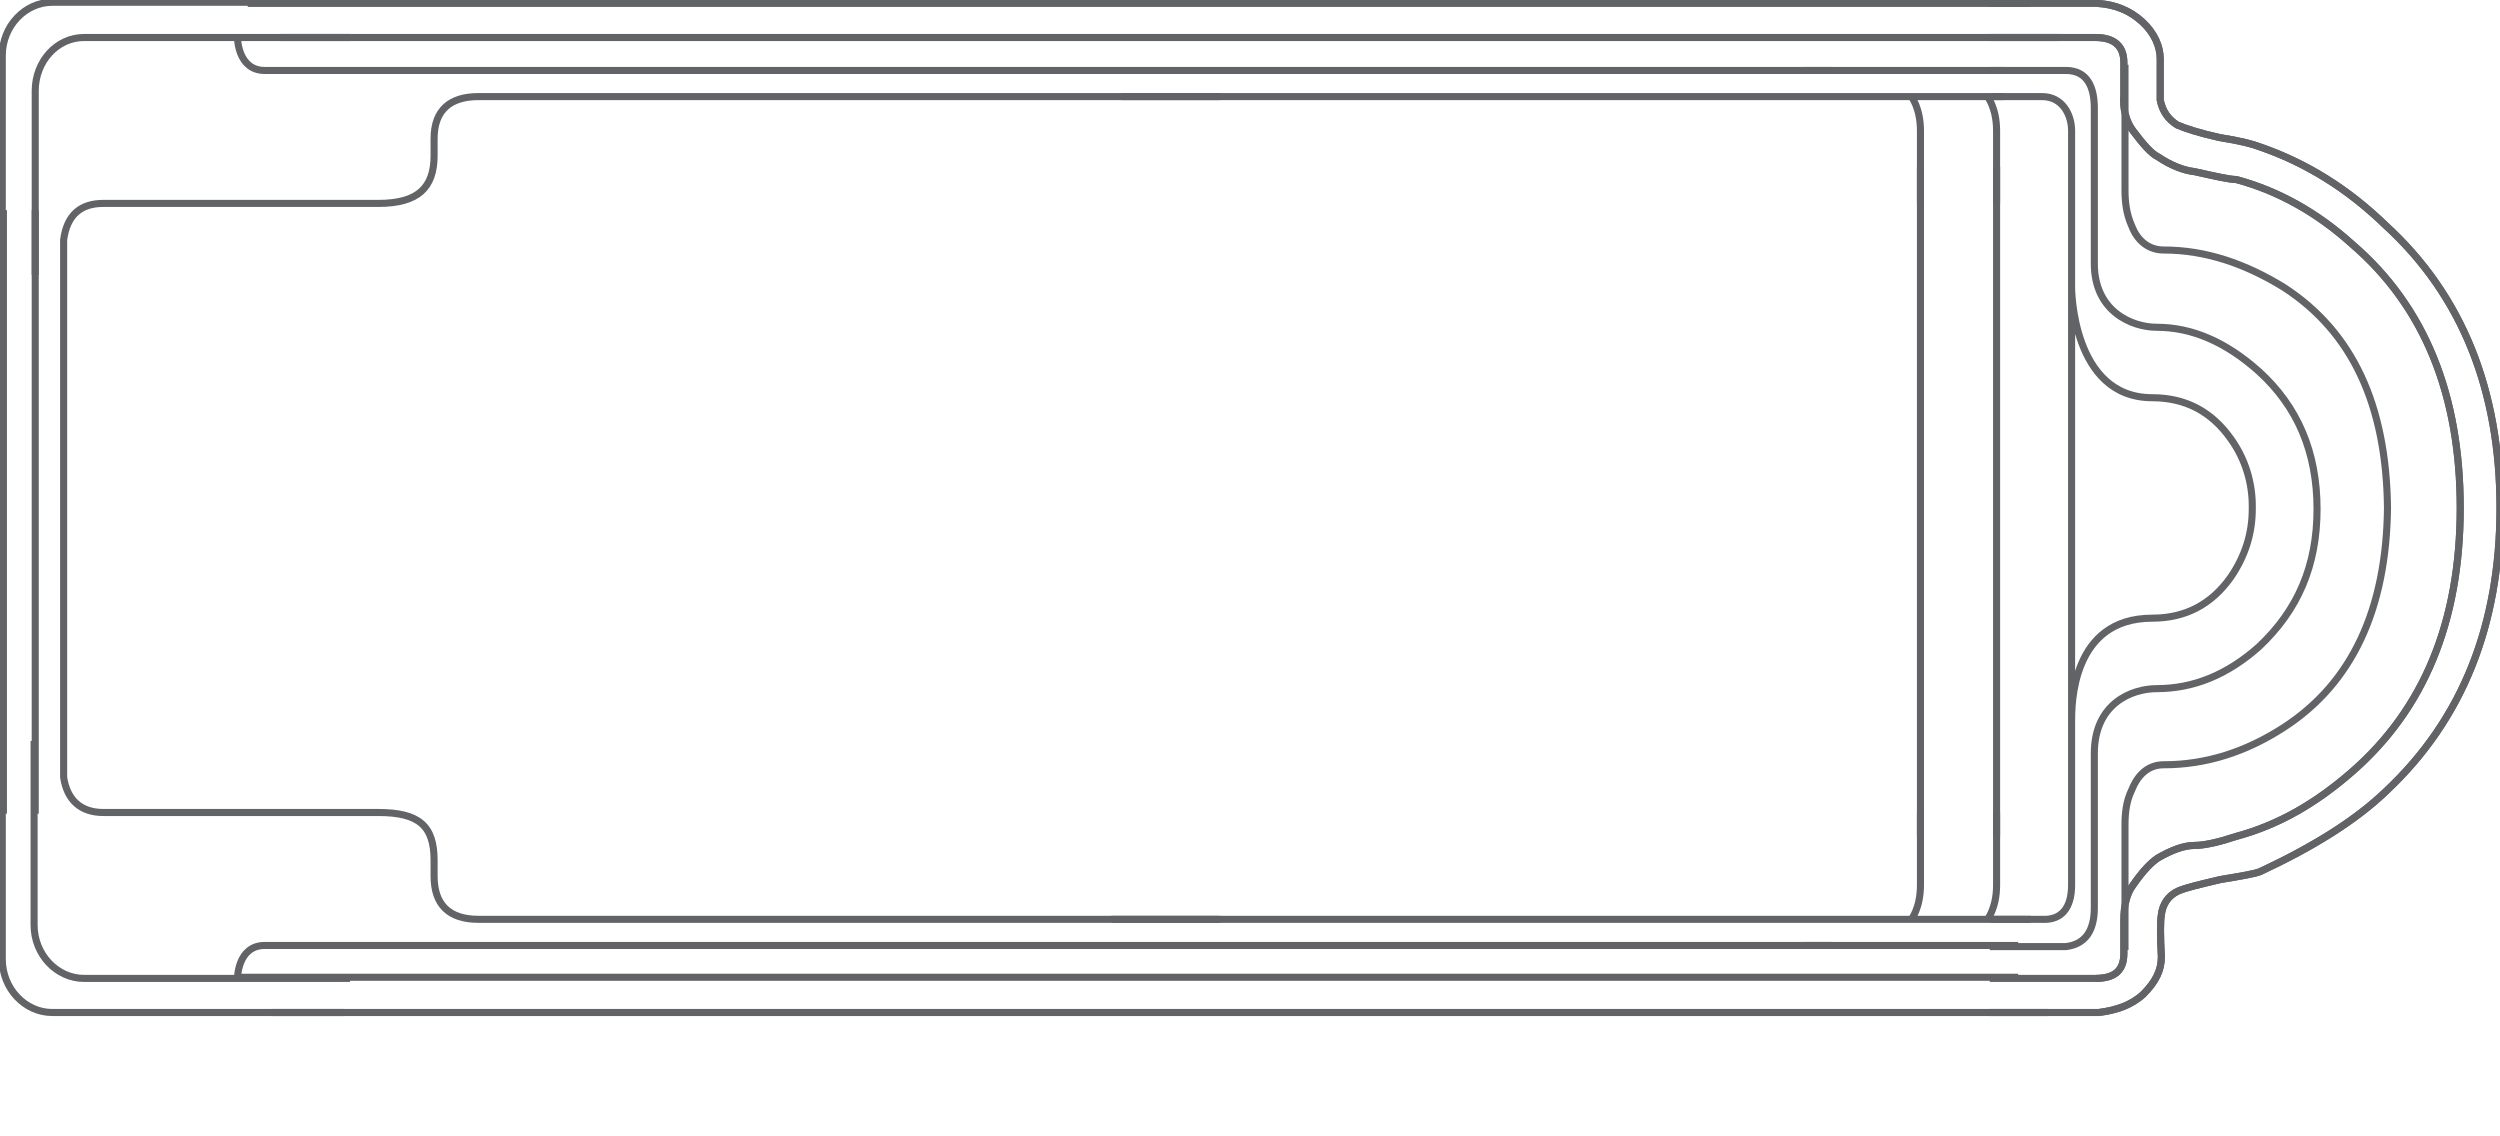 <?xml version="1.0" encoding="UTF-8"?> <!-- Generator: Adobe Illustrator 22.1.0, SVG Export Plug-In . SVG Version: 6.00 Build 0) --> <svg xmlns="http://www.w3.org/2000/svg" xmlns:xlink="http://www.w3.org/1999/xlink" id="Слой_1" x="0px" y="0px" viewBox="0 0 220 100" style="enable-background:new 0 0 220 100;" xml:space="preserve"> <style type="text/css"> .st0{fill:none;stroke:#626366;stroke-width:0.623;stroke-linejoin:round;} .st1{fill:none;stroke:#626366;stroke-width:0.623;stroke-linejoin:round;stroke-miterlimit:10;} </style> <path class="st0" d="M107.4,8.5H42.1c-2.5,0-3.9,1.2-3.9,3.7v1.5c0,2.8-1.4,4.2-4.9,4.2H9.1c-2,0-3.2,1-3.5,3.2v47.3 c0.3,2,1.5,3.1,3.5,3.1h24.2c3.6,0,4.9,1.2,4.9,4.2v1.4c0,2.5,1.3,3.8,3.9,3.8h65.3 M30.8,86.1H7.4c-2.4,0-4.4-2.1-4.4-4.7V65.2 M30.2,89.1H4.6c-2.4,0-4.4-2.1-4.4-4.7V65.9 M30.8,3.3H7.4C5,3.3,3.1,5.4,3.1,8v16.2 M30.2,0.2H4.6c-2.4,0-4.4,2.1-4.4,4.7v18.5"></path> <path class="st1" d="M184.4,3.3c1.7,0,2.5,0.8,2.5,2.2v2.9c-0.1,1.2,0.2,2.3,0.8,3.1c0.9,1.2,1.6,2,2.2,2.3c1.2,0.8,2.3,1.2,3.2,1.3 c1.8,0.4,3.1,0.7,3.7,0.7c3.7,1,7.1,2.9,10.2,5.7c6.4,5.5,9.5,13.3,9.5,23.2c0,10-3.2,17.7-9.5,23.2c-3.2,2.8-6.5,4.7-10.2,5.7 c-1.5,0.5-2.8,0.8-3.7,0.8c-0.9,0-2,0.4-3.2,1.1c-0.6,0.4-1.3,1.1-2.2,2.4c-0.6,0.8-0.8,1.9-0.8,3.1v2.9c0,1.5-0.8,2.2-2.5,2.2 M184.7,89.1c1.5-0.2,2.8-0.6,3.9-1.6c1.1-1.1,1.6-2.1,1.6-3.3c-0.1-1.9-0.1-3.1,0-3.7c0.1-0.9,0.6-1.7,1.5-2.1c0.7-0.3,2-0.6,3.7-1 c1.8-0.3,3-0.5,3.5-0.7c4.7-2.2,8.4-4.5,11.1-7.1C216.7,63.3,220,55,220,44.7c0-10.3-3.3-18.7-10.1-24.9c-3.3-3.2-7-5.5-11.1-6.9 c-0.5-0.2-1.6-0.5-3.5-0.8c-1.8-0.4-3-0.8-3.7-1.1c-0.8-0.5-1.3-1.2-1.5-2.2V5.2c0-1.1-0.5-2.3-1.6-3.3c-1.1-1-2.4-1.5-3.9-1.6"></path> <path class="st0" d="M175.1,3.3h9.3c1.7,0,2.5,0.8,2.5,2.2v2.9c-0.1,1.2,0.2,2.3,0.8,3.1c0.9,1.2,1.6,2,2.2,2.3 c1.2,0.8,2.3,1.2,3.2,1.3c1.8,0.4,3.1,0.7,3.7,0.7c3.7,1,7.1,2.9,10.2,5.7c6.4,5.5,9.5,13.3,9.5,23.2c0,10-3.2,17.7-9.5,23.2 c-3.2,2.8-6.5,4.7-10.2,5.7c-1.5,0.5-2.8,0.8-3.7,0.8c-0.9,0-2,0.4-3.2,1.1c-0.6,0.4-1.3,1.1-2.2,2.4c-0.6,0.8-0.8,1.9-0.8,3.1v2.9 c0,1.5-0.8,2.2-2.5,2.2h-9.3 M182.3,63.5V25.3 M182.3,63.5c0-1.5,0-9.1,7.1-9.1c2.9,0,5.2-1.2,6.9-3.6c1.3-1.9,1.9-3.9,1.9-6v-0.3 c0-2-0.6-4.1-1.9-5.9c-1.7-2.4-4-3.6-6.9-3.6c-7.1,0-7.1-9.7-7.1-9.7 M187,83.6v-11c0-1,0.1-2.1,0.6-3.1c0.6-1.5,1.6-2.2,2.8-2.2 c3.7,0,7.2-1.1,10.6-3.3c6-3.9,9-10.4,9.1-19.3c-0.1-9.1-3.1-15.5-9.1-19.4c-3.4-2.1-6.9-3.3-10.6-3.3c-1.3,0-2.3-0.8-2.8-2.1 c-0.5-1.1-0.6-2.2-0.6-3.2v-11 M182.3,25.3V11.5c0-1.4-0.8-3-2.6-3h-4.5 M175.1,89.1h9.6c1.5-0.2,2.8-0.6,3.9-1.6 c1.1-1.1,1.6-2.1,1.6-3.3c-0.1-1.9-0.1-3.1,0-3.7c0.1-0.9,0.6-1.7,1.5-2.1c0.7-0.3,2-0.6,3.7-1c1.8-0.3,3-0.5,3.5-0.7 c4.7-2.2,8.4-4.5,11.1-7.1C216.7,63.3,220,55,220,44.7c0-10.3-3.3-18.7-10.1-24.9c-3.3-3.2-7-5.5-11.1-6.9c-0.5-0.2-1.6-0.5-3.5-0.8 c-1.8-0.4-3-0.8-3.7-1.1c-0.8-0.5-1.3-1.2-1.5-2.2V5.2c0-1.1-0.5-2.3-1.6-3.3c-1.1-1-2.4-1.5-3.9-1.6h-9.6 M182.3,63.5v14.4 c0,2-0.9,3.1-2.6,3h-4.5 M175.1,6.2h6.7c1.9,0,2.5,1.5,2.5,3.3v13.7c0,4.2,3.3,5.6,5.5,5.6c3.1,0,6.1,1.3,9,3.9 c3.4,3.1,5.1,7.1,5.1,12.1c0,5-1.7,8.9-5.1,12.1c-2.8,2.5-5.8,3.7-9,3.7c-2.2,0-5.5,1.3-5.5,5.7v13.6c0,2-0.8,3.2-2.5,3.4h-6.7"></path> <line class="st0" x1="181.2" y1="3.3" x2="24.7" y2="3.3"></line> <line class="st0" x1="178.6" y1="0.3" x2="21.8" y2="0.3"></line> <line class="st0" x1="180.2" y1="89.1" x2="23.9" y2="89.1"></line> <line class="st0" x1="177.6" y1="86" x2="21" y2="86"></line> <line class="st0" x1="0.3" y1="18.5" x2="0.3" y2="71.6"></line> <line class="st0" x1="3.1" y1="18.5" x2="3.1" y2="71.6"></line> <path class="st0" d="M161.1,6.2H23.3c-2.4,0-2.4-2.9-2.4-2.9"></path> <path class="st0" d="M161.1,83.2H23.3c-2.4,0-2.4,2.9-2.4,2.9"></path> <line class="st0" x1="176.3" y1="8.5" x2="98.7" y2="8.5"></line> <line class="st0" x1="178.7" y1="80.9" x2="97.8" y2="80.9"></line> <path class="st0" d="M175.7,17.9v-6.4c0-2-0.8-3-0.8-3"></path> <path class="st0" d="M174.9,80.9c0,0,0.8-1,0.8-3v-6.4"></path> <line class="st0" x1="175.7" y1="14.7" x2="175.7" y2="73.6"></line> <path class="st0" d="M169,17.9v-6.4c0-2-0.8-3-0.8-3"></path> <path class="st0" d="M168.2,80.9c0,0,0.8-1,0.8-3v-6.4"></path> <line class="st0" x1="169" y1="14.7" x2="169" y2="73.6"></line> <line class="st0" x1="176.3" y1="6.2" x2="158.8" y2="6.2"></line> <line class="st0" x1="177.6" y1="83.2" x2="158.7" y2="83.2"></line> </svg> 